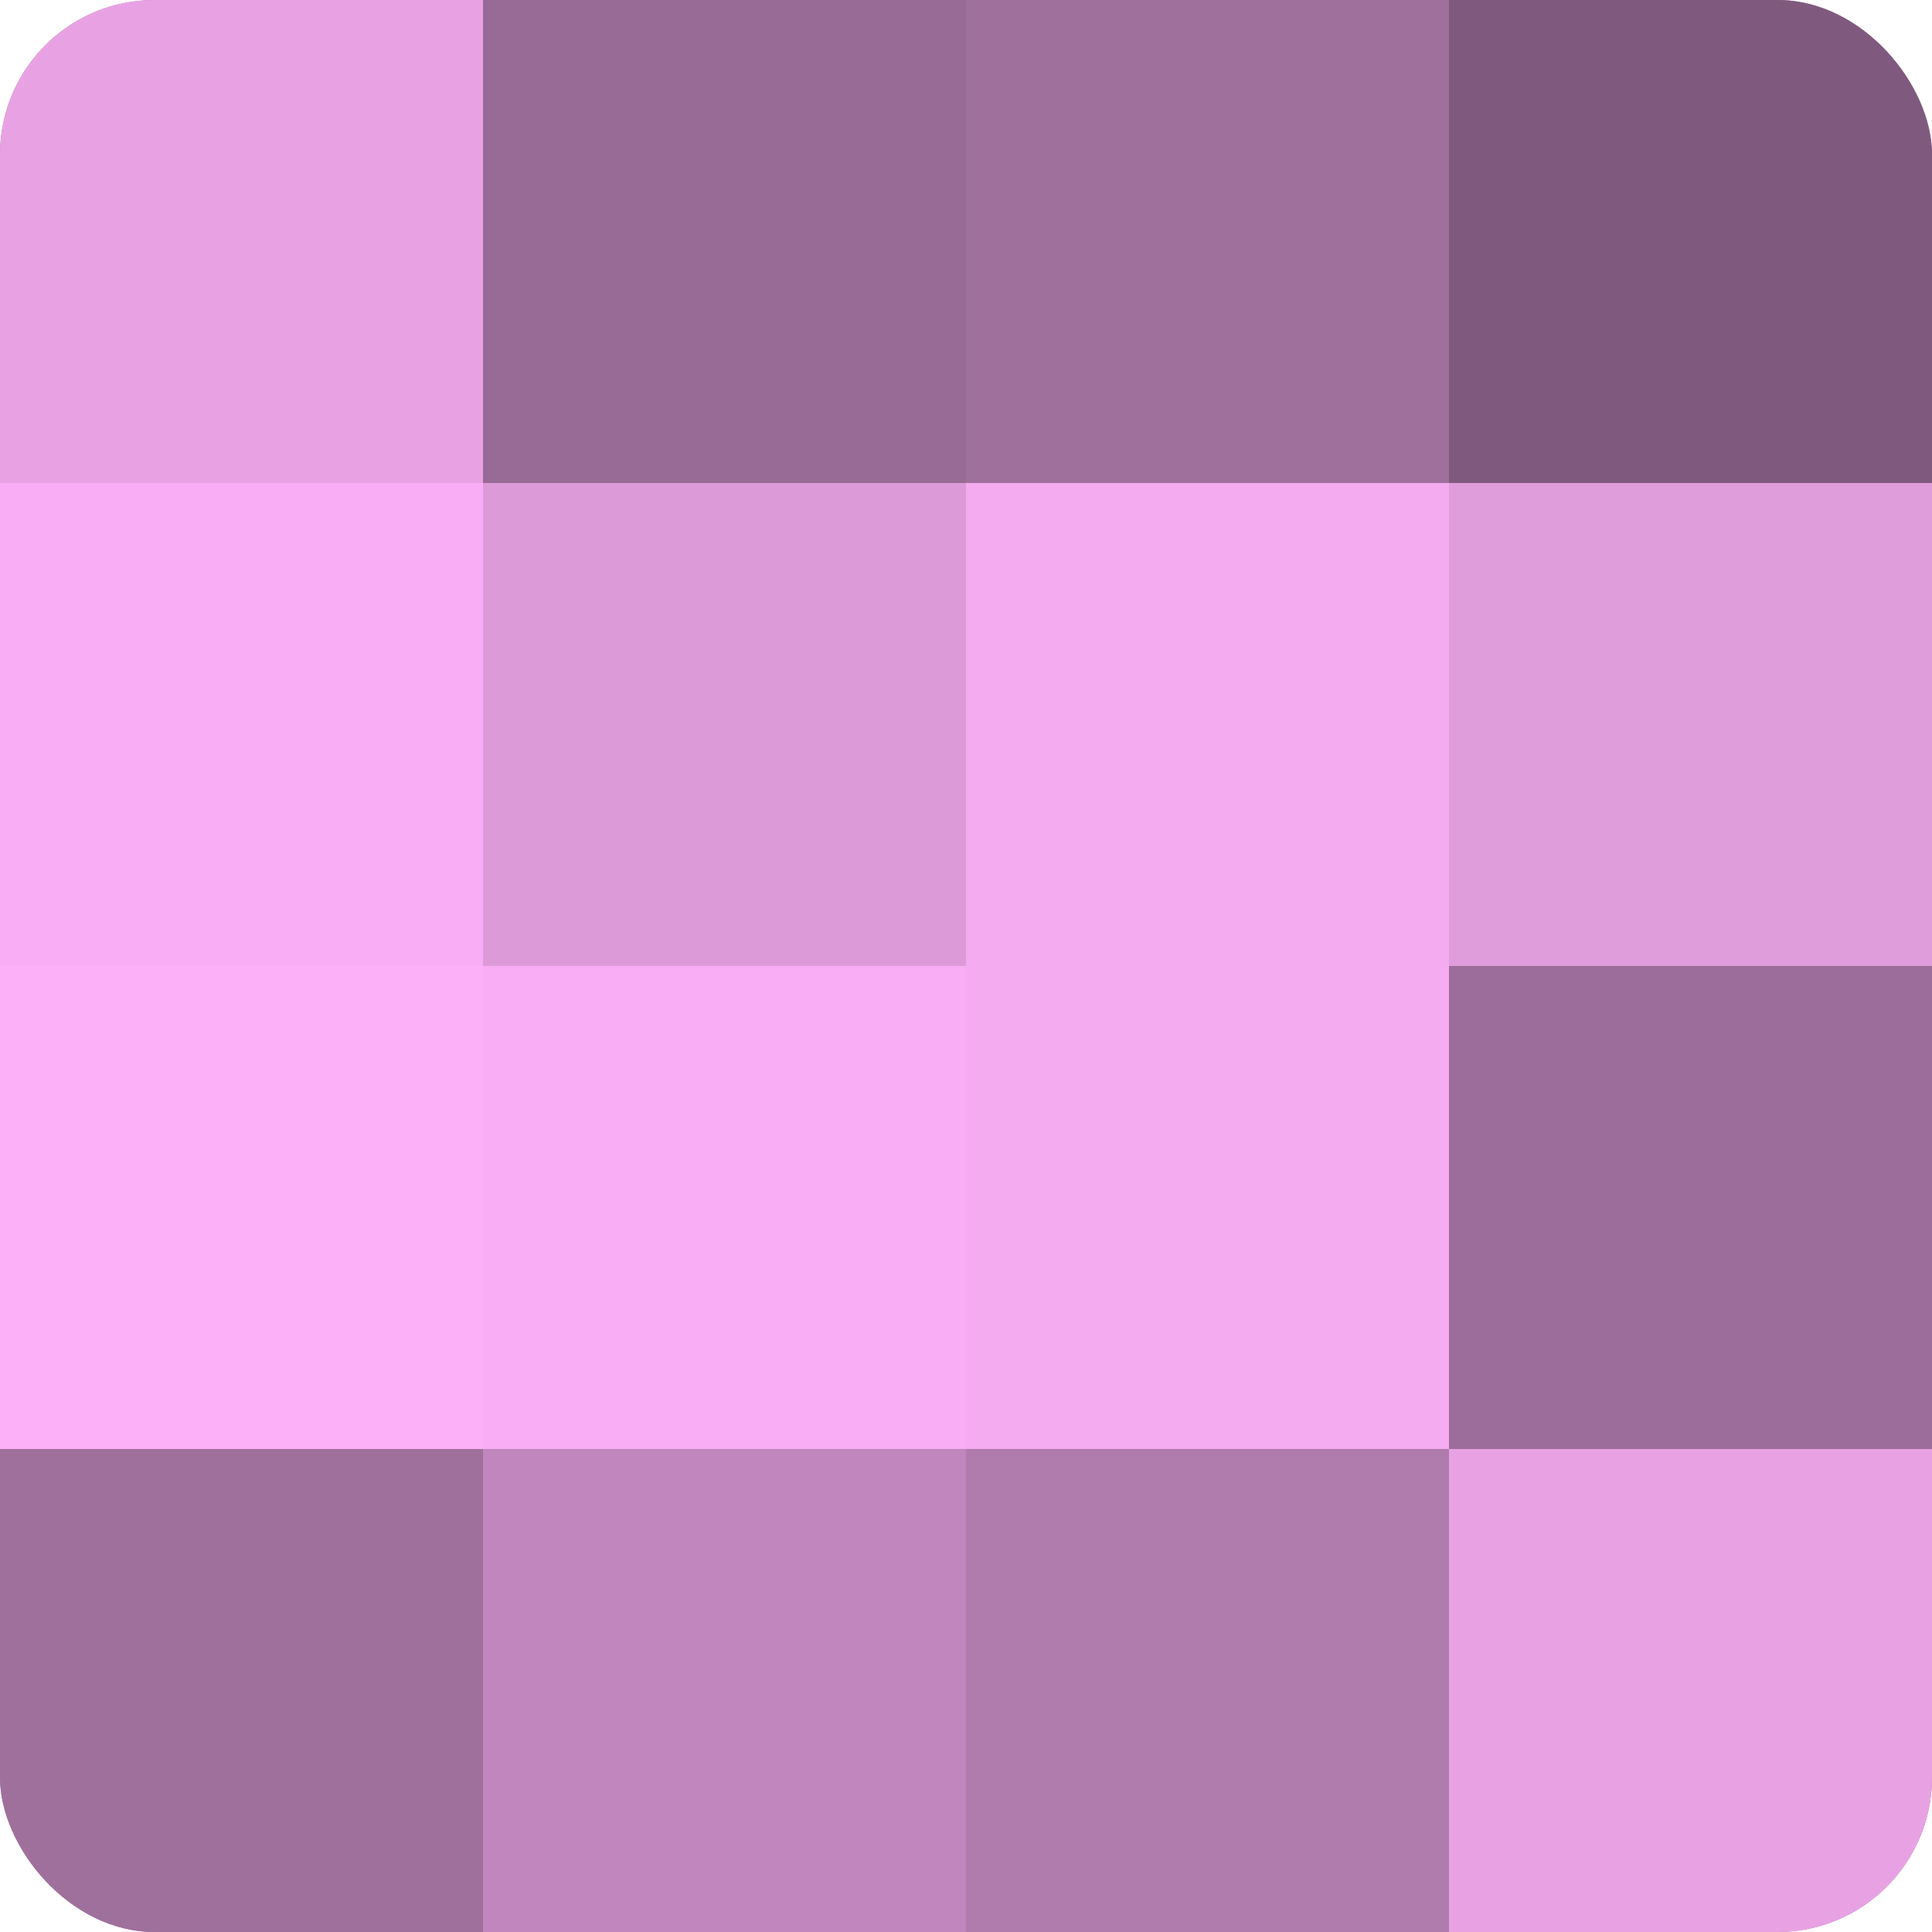 <?xml version="1.0" encoding="UTF-8"?>
<svg xmlns="http://www.w3.org/2000/svg" width="60" height="60" viewBox="0 0 100 100" preserveAspectRatio="xMidYMid meet"><defs><clipPath id="c" width="100" height="100"><rect width="100" height="100" rx="8" ry="8"/></clipPath></defs><g clip-path="url(#c)"><rect width="100" height="100" fill="#a0709d"/><rect width="25" height="25" fill="#e8a2e4"/><rect y="25" width="25" height="25" fill="#f8adf4"/><rect y="50" width="25" height="25" fill="#fcb0f8"/><rect y="75" width="25" height="25" fill="#a0709d"/><rect x="25" width="25" height="25" fill="#986a96"/><rect x="25" y="25" width="25" height="25" fill="#dc9ad8"/><rect x="25" y="50" width="25" height="25" fill="#f8adf4"/><rect x="25" y="75" width="25" height="25" fill="#c086bd"/><rect x="50" width="25" height="25" fill="#a0709d"/><rect x="50" y="25" width="25" height="25" fill="#f4abf0"/><rect x="50" y="50" width="25" height="25" fill="#f4abf0"/><rect x="50" y="75" width="25" height="25" fill="#b07bad"/><rect x="75" width="25" height="25" fill="#805a7e"/><rect x="75" y="25" width="25" height="25" fill="#e09ddc"/><rect x="75" y="50" width="25" height="25" fill="#9c6d9a"/><rect x="75" y="75" width="25" height="25" fill="#e8a2e4"/></g></svg>
